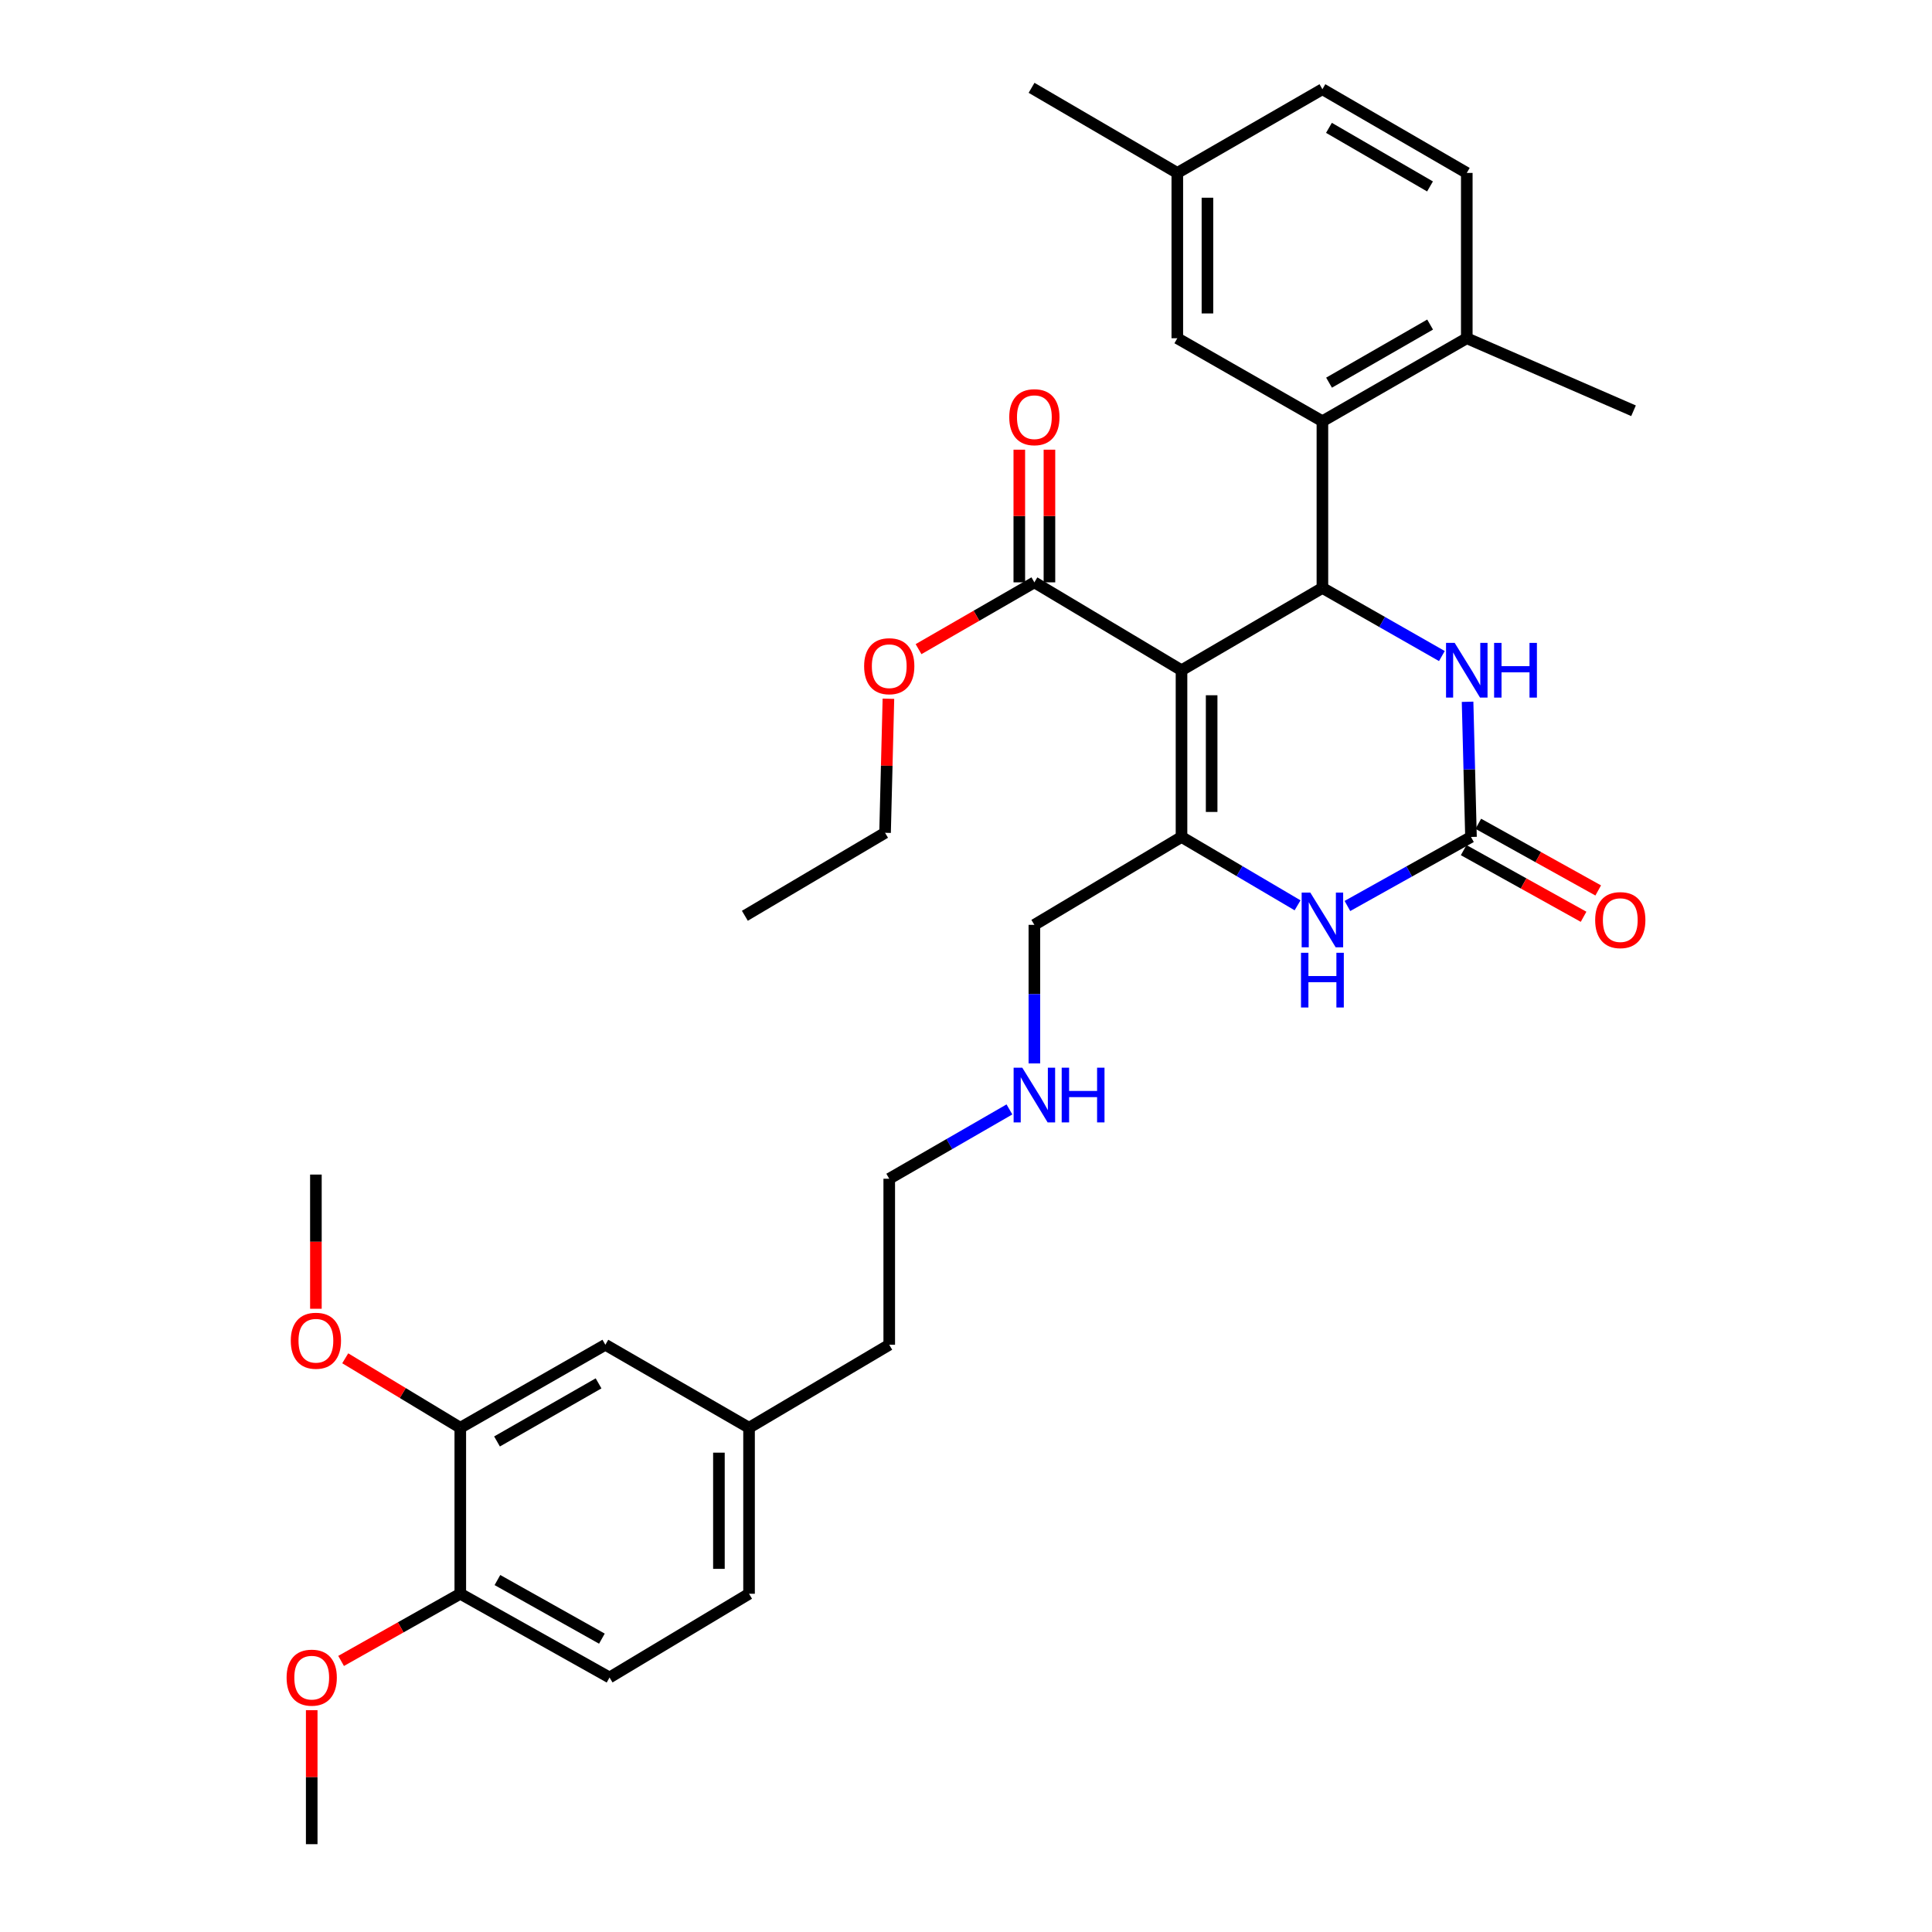 <?xml version='1.0' encoding='iso-8859-1'?>
<svg version='1.1' baseProfile='full'
              xmlns='http://www.w3.org/2000/svg'
                      xmlns:rdkit='http://www.rdkit.org/xml'
                      xmlns:xlink='http://www.w3.org/1999/xlink'
                  xml:space='preserve'
width='1000px' height='1000px' viewBox='0 0 1000 1000'>
<!-- END OF HEADER -->
<rect style='opacity:1.0;fill:#FFFFFF;stroke:none' width='1000' height='1000' x='0' y='0'> </rect>
<path class='bond-0' d='M 611.548,346.92 L 684.476,304.317' style='fill:none;fill-rule:evenodd;stroke:#000000;stroke-width:6px;stroke-linecap:butt;stroke-linejoin:miter;stroke-opacity:1' />
<path class='bond-1' d='M 611.548,346.92 L 611.548,433.207' style='fill:none;fill-rule:evenodd;stroke:#000000;stroke-width:6px;stroke-linecap:butt;stroke-linejoin:miter;stroke-opacity:1' />
<path class='bond-1' d='M 627.144,359.863 L 627.144,420.264' style='fill:none;fill-rule:evenodd;stroke:#000000;stroke-width:6px;stroke-linecap:butt;stroke-linejoin:miter;stroke-opacity:1' />
<path class='bond-6' d='M 611.548,346.92 L 535.389,301.423' style='fill:none;fill-rule:evenodd;stroke:#000000;stroke-width:6px;stroke-linecap:butt;stroke-linejoin:miter;stroke-opacity:1' />
<path class='bond-4' d='M 684.476,304.317 L 715.395,321.944' style='fill:none;fill-rule:evenodd;stroke:#000000;stroke-width:6px;stroke-linecap:butt;stroke-linejoin:miter;stroke-opacity:1' />
<path class='bond-4' d='M 715.395,321.944 L 746.314,339.571' style='fill:none;fill-rule:evenodd;stroke:#0000FF;stroke-width:6px;stroke-linecap:butt;stroke-linejoin:miter;stroke-opacity:1' />
<path class='bond-5' d='M 684.476,304.317 L 684.476,218.03' style='fill:none;fill-rule:evenodd;stroke:#000000;stroke-width:6px;stroke-linecap:butt;stroke-linejoin:miter;stroke-opacity:1' />
<path class='bond-3' d='M 611.548,433.207 L 641.584,450.899' style='fill:none;fill-rule:evenodd;stroke:#000000;stroke-width:6px;stroke-linecap:butt;stroke-linejoin:miter;stroke-opacity:1' />
<path class='bond-3' d='M 641.584,450.899 L 671.62,468.592' style='fill:none;fill-rule:evenodd;stroke:#0000FF;stroke-width:6px;stroke-linecap:butt;stroke-linejoin:miter;stroke-opacity:1' />
<path class='bond-16' d='M 611.548,433.207 L 535.389,478.703' style='fill:none;fill-rule:evenodd;stroke:#000000;stroke-width:6px;stroke-linecap:butt;stroke-linejoin:miter;stroke-opacity:1' />
<path class='bond-2' d='M 761.38,433.207 L 729.399,451.071' style='fill:none;fill-rule:evenodd;stroke:#000000;stroke-width:6px;stroke-linecap:butt;stroke-linejoin:miter;stroke-opacity:1' />
<path class='bond-2' d='M 729.399,451.071 L 697.418,468.935' style='fill:none;fill-rule:evenodd;stroke:#0000FF;stroke-width:6px;stroke-linecap:butt;stroke-linejoin:miter;stroke-opacity:1' />
<path class='bond-10' d='M 757.591,440.023 L 788.624,457.274' style='fill:none;fill-rule:evenodd;stroke:#000000;stroke-width:6px;stroke-linecap:butt;stroke-linejoin:miter;stroke-opacity:1' />
<path class='bond-10' d='M 788.624,457.274 L 819.657,474.525' style='fill:none;fill-rule:evenodd;stroke:#FF0000;stroke-width:6px;stroke-linecap:butt;stroke-linejoin:miter;stroke-opacity:1' />
<path class='bond-10' d='M 765.168,426.391 L 796.202,443.643' style='fill:none;fill-rule:evenodd;stroke:#000000;stroke-width:6px;stroke-linecap:butt;stroke-linejoin:miter;stroke-opacity:1' />
<path class='bond-10' d='M 796.202,443.643 L 827.235,460.894' style='fill:none;fill-rule:evenodd;stroke:#FF0000;stroke-width:6px;stroke-linecap:butt;stroke-linejoin:miter;stroke-opacity:1' />
<path class='bond-33' d='M 761.38,433.207 L 760.498,398.222' style='fill:none;fill-rule:evenodd;stroke:#000000;stroke-width:6px;stroke-linecap:butt;stroke-linejoin:miter;stroke-opacity:1' />
<path class='bond-33' d='M 760.498,398.222 L 759.616,363.237' style='fill:none;fill-rule:evenodd;stroke:#0000FF;stroke-width:6px;stroke-linecap:butt;stroke-linejoin:miter;stroke-opacity:1' />
<path class='bond-8' d='M 684.476,218.03 L 759.205,175.072' style='fill:none;fill-rule:evenodd;stroke:#000000;stroke-width:6px;stroke-linecap:butt;stroke-linejoin:miter;stroke-opacity:1' />
<path class='bond-8' d='M 687.913,198.065 L 740.223,167.995' style='fill:none;fill-rule:evenodd;stroke:#000000;stroke-width:6px;stroke-linecap:butt;stroke-linejoin:miter;stroke-opacity:1' />
<path class='bond-9' d='M 684.476,218.03 L 609.374,175.072' style='fill:none;fill-rule:evenodd;stroke:#000000;stroke-width:6px;stroke-linecap:butt;stroke-linejoin:miter;stroke-opacity:1' />
<path class='bond-12' d='M 543.187,301.423 L 543.187,267.089' style='fill:none;fill-rule:evenodd;stroke:#000000;stroke-width:6px;stroke-linecap:butt;stroke-linejoin:miter;stroke-opacity:1' />
<path class='bond-12' d='M 543.187,267.089 L 543.187,232.754' style='fill:none;fill-rule:evenodd;stroke:#FF0000;stroke-width:6px;stroke-linecap:butt;stroke-linejoin:miter;stroke-opacity:1' />
<path class='bond-12' d='M 527.591,301.423 L 527.591,267.089' style='fill:none;fill-rule:evenodd;stroke:#000000;stroke-width:6px;stroke-linecap:butt;stroke-linejoin:miter;stroke-opacity:1' />
<path class='bond-12' d='M 527.591,267.089 L 527.591,232.754' style='fill:none;fill-rule:evenodd;stroke:#FF0000;stroke-width:6px;stroke-linecap:butt;stroke-linejoin:miter;stroke-opacity:1' />
<path class='bond-18' d='M 535.389,301.423 L 505.414,318.71' style='fill:none;fill-rule:evenodd;stroke:#000000;stroke-width:6px;stroke-linecap:butt;stroke-linejoin:miter;stroke-opacity:1' />
<path class='bond-18' d='M 505.414,318.71 L 475.438,335.997' style='fill:none;fill-rule:evenodd;stroke:#FF0000;stroke-width:6px;stroke-linecap:butt;stroke-linejoin:miter;stroke-opacity:1' />
<path class='bond-7' d='M 238.248,739.004 L 313.332,696.047' style='fill:none;fill-rule:evenodd;stroke:#000000;stroke-width:6px;stroke-linecap:butt;stroke-linejoin:miter;stroke-opacity:1' />
<path class='bond-7' d='M 257.255,746.097 L 309.814,716.027' style='fill:none;fill-rule:evenodd;stroke:#000000;stroke-width:6px;stroke-linecap:butt;stroke-linejoin:miter;stroke-opacity:1' />
<path class='bond-23' d='M 238.248,739.004 L 208.47,721.026' style='fill:none;fill-rule:evenodd;stroke:#000000;stroke-width:6px;stroke-linecap:butt;stroke-linejoin:miter;stroke-opacity:1' />
<path class='bond-23' d='M 208.47,721.026 L 178.692,703.047' style='fill:none;fill-rule:evenodd;stroke:#FF0000;stroke-width:6px;stroke-linecap:butt;stroke-linejoin:miter;stroke-opacity:1' />
<path class='bond-35' d='M 238.248,739.004 L 238.248,824.928' style='fill:none;fill-rule:evenodd;stroke:#000000;stroke-width:6px;stroke-linecap:butt;stroke-linejoin:miter;stroke-opacity:1' />
<path class='bond-14' d='M 759.205,175.072 L 759.205,89.504' style='fill:none;fill-rule:evenodd;stroke:#000000;stroke-width:6px;stroke-linecap:butt;stroke-linejoin:miter;stroke-opacity:1' />
<path class='bond-25' d='M 759.205,175.072 L 845.51,212.614' style='fill:none;fill-rule:evenodd;stroke:#000000;stroke-width:6px;stroke-linecap:butt;stroke-linejoin:miter;stroke-opacity:1' />
<path class='bond-17' d='M 609.374,175.072 L 609.374,89.504' style='fill:none;fill-rule:evenodd;stroke:#000000;stroke-width:6px;stroke-linecap:butt;stroke-linejoin:miter;stroke-opacity:1' />
<path class='bond-17' d='M 624.969,162.237 L 624.969,102.339' style='fill:none;fill-rule:evenodd;stroke:#000000;stroke-width:6px;stroke-linecap:butt;stroke-linejoin:miter;stroke-opacity:1' />
<path class='bond-11' d='M 238.248,824.928 L 315.498,868.267' style='fill:none;fill-rule:evenodd;stroke:#000000;stroke-width:6px;stroke-linecap:butt;stroke-linejoin:miter;stroke-opacity:1' />
<path class='bond-11' d='M 257.466,817.827 L 311.541,848.164' style='fill:none;fill-rule:evenodd;stroke:#000000;stroke-width:6px;stroke-linecap:butt;stroke-linejoin:miter;stroke-opacity:1' />
<path class='bond-24' d='M 238.248,824.928 L 207.399,842.312' style='fill:none;fill-rule:evenodd;stroke:#000000;stroke-width:6px;stroke-linecap:butt;stroke-linejoin:miter;stroke-opacity:1' />
<path class='bond-24' d='M 207.399,842.312 L 176.55,859.697' style='fill:none;fill-rule:evenodd;stroke:#FF0000;stroke-width:6px;stroke-linecap:butt;stroke-linejoin:miter;stroke-opacity:1' />
<path class='bond-13' d='M 313.332,696.047 L 387.707,739.004' style='fill:none;fill-rule:evenodd;stroke:#000000;stroke-width:6px;stroke-linecap:butt;stroke-linejoin:miter;stroke-opacity:1' />
<path class='bond-34' d='M 759.205,89.504 L 684.476,46.182' style='fill:none;fill-rule:evenodd;stroke:#000000;stroke-width:6px;stroke-linecap:butt;stroke-linejoin:miter;stroke-opacity:1' />
<path class='bond-34' d='M 740.174,96.498 L 687.863,66.173' style='fill:none;fill-rule:evenodd;stroke:#000000;stroke-width:6px;stroke-linecap:butt;stroke-linejoin:miter;stroke-opacity:1' />
<path class='bond-15' d='M 315.498,868.267 L 387.707,824.928' style='fill:none;fill-rule:evenodd;stroke:#000000;stroke-width:6px;stroke-linecap:butt;stroke-linejoin:miter;stroke-opacity:1' />
<path class='bond-20' d='M 535.389,478.703 L 535.389,514.567' style='fill:none;fill-rule:evenodd;stroke:#000000;stroke-width:6px;stroke-linecap:butt;stroke-linejoin:miter;stroke-opacity:1' />
<path class='bond-20' d='M 535.389,514.567 L 535.389,550.431' style='fill:none;fill-rule:evenodd;stroke:#0000FF;stroke-width:6px;stroke-linecap:butt;stroke-linejoin:miter;stroke-opacity:1' />
<path class='bond-21' d='M 609.374,89.504 L 684.476,46.182' style='fill:none;fill-rule:evenodd;stroke:#000000;stroke-width:6px;stroke-linecap:butt;stroke-linejoin:miter;stroke-opacity:1' />
<path class='bond-29' d='M 609.374,89.504 L 533.934,45.455' style='fill:none;fill-rule:evenodd;stroke:#000000;stroke-width:6px;stroke-linecap:butt;stroke-linejoin:miter;stroke-opacity:1' />
<path class='bond-28' d='M 459.845,361.663 L 458.975,396.356' style='fill:none;fill-rule:evenodd;stroke:#FF0000;stroke-width:6px;stroke-linecap:butt;stroke-linejoin:miter;stroke-opacity:1' />
<path class='bond-28' d='M 458.975,396.356 L 458.104,431.05' style='fill:none;fill-rule:evenodd;stroke:#000000;stroke-width:6px;stroke-linecap:butt;stroke-linejoin:miter;stroke-opacity:1' />
<path class='bond-19' d='M 387.707,739.004 L 460.27,696.047' style='fill:none;fill-rule:evenodd;stroke:#000000;stroke-width:6px;stroke-linecap:butt;stroke-linejoin:miter;stroke-opacity:1' />
<path class='bond-22' d='M 387.707,739.004 L 387.707,824.928' style='fill:none;fill-rule:evenodd;stroke:#000000;stroke-width:6px;stroke-linecap:butt;stroke-linejoin:miter;stroke-opacity:1' />
<path class='bond-22' d='M 372.111,751.893 L 372.111,812.039' style='fill:none;fill-rule:evenodd;stroke:#000000;stroke-width:6px;stroke-linecap:butt;stroke-linejoin:miter;stroke-opacity:1' />
<path class='bond-26' d='M 522.481,574.237 L 491.376,592.176' style='fill:none;fill-rule:evenodd;stroke:#0000FF;stroke-width:6px;stroke-linecap:butt;stroke-linejoin:miter;stroke-opacity:1' />
<path class='bond-26' d='M 491.376,592.176 L 460.27,610.114' style='fill:none;fill-rule:evenodd;stroke:#000000;stroke-width:6px;stroke-linecap:butt;stroke-linejoin:miter;stroke-opacity:1' />
<path class='bond-30' d='M 163.51,677.413 L 163.51,642.685' style='fill:none;fill-rule:evenodd;stroke:#FF0000;stroke-width:6px;stroke-linecap:butt;stroke-linejoin:miter;stroke-opacity:1' />
<path class='bond-30' d='M 163.51,642.685 L 163.51,607.957' style='fill:none;fill-rule:evenodd;stroke:#000000;stroke-width:6px;stroke-linecap:butt;stroke-linejoin:miter;stroke-opacity:1' />
<path class='bond-31' d='M 161.344,885.184 L 161.344,919.864' style='fill:none;fill-rule:evenodd;stroke:#FF0000;stroke-width:6px;stroke-linecap:butt;stroke-linejoin:miter;stroke-opacity:1' />
<path class='bond-31' d='M 161.344,919.864 L 161.344,954.545' style='fill:none;fill-rule:evenodd;stroke:#000000;stroke-width:6px;stroke-linecap:butt;stroke-linejoin:miter;stroke-opacity:1' />
<path class='bond-27' d='M 460.27,610.114 L 460.27,696.047' style='fill:none;fill-rule:evenodd;stroke:#000000;stroke-width:6px;stroke-linecap:butt;stroke-linejoin:miter;stroke-opacity:1' />
<path class='bond-32' d='M 458.104,431.05 L 385.541,474.007' style='fill:none;fill-rule:evenodd;stroke:#000000;stroke-width:6px;stroke-linecap:butt;stroke-linejoin:miter;stroke-opacity:1' />
<path  class='atom-4' d='M 678.216 462.005
L 687.496 477.005
Q 688.416 478.485, 689.896 481.165
Q 691.376 483.845, 691.456 484.005
L 691.456 462.005
L 695.216 462.005
L 695.216 490.325
L 691.336 490.325
L 681.376 473.925
Q 680.216 472.005, 678.976 469.805
Q 677.776 467.605, 677.416 466.925
L 677.416 490.325
L 673.736 490.325
L 673.736 462.005
L 678.216 462.005
' fill='#0000FF'/>
<path  class='atom-4' d='M 673.396 493.157
L 677.236 493.157
L 677.236 505.197
L 691.716 505.197
L 691.716 493.157
L 695.556 493.157
L 695.556 521.477
L 691.716 521.477
L 691.716 508.397
L 677.236 508.397
L 677.236 521.477
L 673.396 521.477
L 673.396 493.157
' fill='#0000FF'/>
<path  class='atom-5' d='M 752.945 332.76
L 762.225 347.76
Q 763.145 349.24, 764.625 351.92
Q 766.105 354.6, 766.185 354.76
L 766.185 332.76
L 769.945 332.76
L 769.945 361.08
L 766.065 361.08
L 756.105 344.68
Q 754.945 342.76, 753.705 340.56
Q 752.505 338.36, 752.145 337.68
L 752.145 361.08
L 748.465 361.08
L 748.465 332.76
L 752.945 332.76
' fill='#0000FF'/>
<path  class='atom-5' d='M 773.345 332.76
L 777.185 332.76
L 777.185 344.8
L 791.665 344.8
L 791.665 332.76
L 795.505 332.76
L 795.505 361.08
L 791.665 361.08
L 791.665 348
L 777.185 348
L 777.185 361.08
L 773.345 361.08
L 773.345 332.76
' fill='#0000FF'/>
<path  class='atom-11' d='M 825.656 476.245
Q 825.656 469.445, 829.016 465.645
Q 832.376 461.845, 838.656 461.845
Q 844.936 461.845, 848.296 465.645
Q 851.656 469.445, 851.656 476.245
Q 851.656 483.125, 848.256 487.045
Q 844.856 490.925, 838.656 490.925
Q 832.416 490.925, 829.016 487.045
Q 825.656 483.165, 825.656 476.245
M 838.656 487.725
Q 842.976 487.725, 845.296 484.845
Q 847.656 481.925, 847.656 476.245
Q 847.656 470.685, 845.296 467.885
Q 842.976 465.045, 838.656 465.045
Q 834.336 465.045, 831.976 467.845
Q 829.656 470.645, 829.656 476.245
Q 829.656 481.965, 831.976 484.845
Q 834.336 487.725, 838.656 487.725
' fill='#FF0000'/>
<path  class='atom-13' d='M 522.389 215.935
Q 522.389 209.135, 525.749 205.335
Q 529.109 201.535, 535.389 201.535
Q 541.669 201.535, 545.029 205.335
Q 548.389 209.135, 548.389 215.935
Q 548.389 222.815, 544.989 226.735
Q 541.589 230.615, 535.389 230.615
Q 529.149 230.615, 525.749 226.735
Q 522.389 222.855, 522.389 215.935
M 535.389 227.415
Q 539.709 227.415, 542.029 224.535
Q 544.389 221.615, 544.389 215.935
Q 544.389 210.375, 542.029 207.575
Q 539.709 204.735, 535.389 204.735
Q 531.069 204.735, 528.709 207.535
Q 526.389 210.335, 526.389 215.935
Q 526.389 221.655, 528.709 224.535
Q 531.069 227.415, 535.389 227.415
' fill='#FF0000'/>
<path  class='atom-19' d='M 447.27 344.825
Q 447.27 338.025, 450.63 334.225
Q 453.99 330.425, 460.27 330.425
Q 466.55 330.425, 469.91 334.225
Q 473.27 338.025, 473.27 344.825
Q 473.27 351.705, 469.87 355.625
Q 466.47 359.505, 460.27 359.505
Q 454.03 359.505, 450.63 355.625
Q 447.27 351.745, 447.27 344.825
M 460.27 356.305
Q 464.59 356.305, 466.91 353.425
Q 469.27 350.505, 469.27 344.825
Q 469.27 339.265, 466.91 336.465
Q 464.59 333.625, 460.27 333.625
Q 455.95 333.625, 453.59 336.425
Q 451.27 339.225, 451.27 344.825
Q 451.27 350.545, 453.59 353.425
Q 455.95 356.305, 460.27 356.305
' fill='#FF0000'/>
<path  class='atom-21' d='M 529.129 552.633
L 538.409 567.633
Q 539.329 569.113, 540.809 571.793
Q 542.289 574.473, 542.369 574.633
L 542.369 552.633
L 546.129 552.633
L 546.129 580.953
L 542.249 580.953
L 532.289 564.553
Q 531.129 562.633, 529.889 560.433
Q 528.689 558.233, 528.329 557.553
L 528.329 580.953
L 524.649 580.953
L 524.649 552.633
L 529.129 552.633
' fill='#0000FF'/>
<path  class='atom-21' d='M 549.529 552.633
L 553.369 552.633
L 553.369 564.673
L 567.849 564.673
L 567.849 552.633
L 571.689 552.633
L 571.689 580.953
L 567.849 580.953
L 567.849 567.873
L 553.369 567.873
L 553.369 580.953
L 549.529 580.953
L 549.529 552.633
' fill='#0000FF'/>
<path  class='atom-24' d='M 150.51 693.961
Q 150.51 687.161, 153.87 683.361
Q 157.23 679.561, 163.51 679.561
Q 169.79 679.561, 173.15 683.361
Q 176.51 687.161, 176.51 693.961
Q 176.51 700.841, 173.11 704.761
Q 169.71 708.641, 163.51 708.641
Q 157.27 708.641, 153.87 704.761
Q 150.51 700.881, 150.51 693.961
M 163.51 705.441
Q 167.83 705.441, 170.15 702.561
Q 172.51 699.641, 172.51 693.961
Q 172.51 688.401, 170.15 685.601
Q 167.83 682.761, 163.51 682.761
Q 159.19 682.761, 156.83 685.561
Q 154.51 688.361, 154.51 693.961
Q 154.51 699.681, 156.83 702.561
Q 159.19 705.441, 163.51 705.441
' fill='#FF0000'/>
<path  class='atom-25' d='M 148.344 868.347
Q 148.344 861.547, 151.704 857.747
Q 155.064 853.947, 161.344 853.947
Q 167.624 853.947, 170.984 857.747
Q 174.344 861.547, 174.344 868.347
Q 174.344 875.227, 170.944 879.147
Q 167.544 883.027, 161.344 883.027
Q 155.104 883.027, 151.704 879.147
Q 148.344 875.267, 148.344 868.347
M 161.344 879.827
Q 165.664 879.827, 167.984 876.947
Q 170.344 874.027, 170.344 868.347
Q 170.344 862.787, 167.984 859.987
Q 165.664 857.147, 161.344 857.147
Q 157.024 857.147, 154.664 859.947
Q 152.344 862.747, 152.344 868.347
Q 152.344 874.067, 154.664 876.947
Q 157.024 879.827, 161.344 879.827
' fill='#FF0000'/>
</svg>
